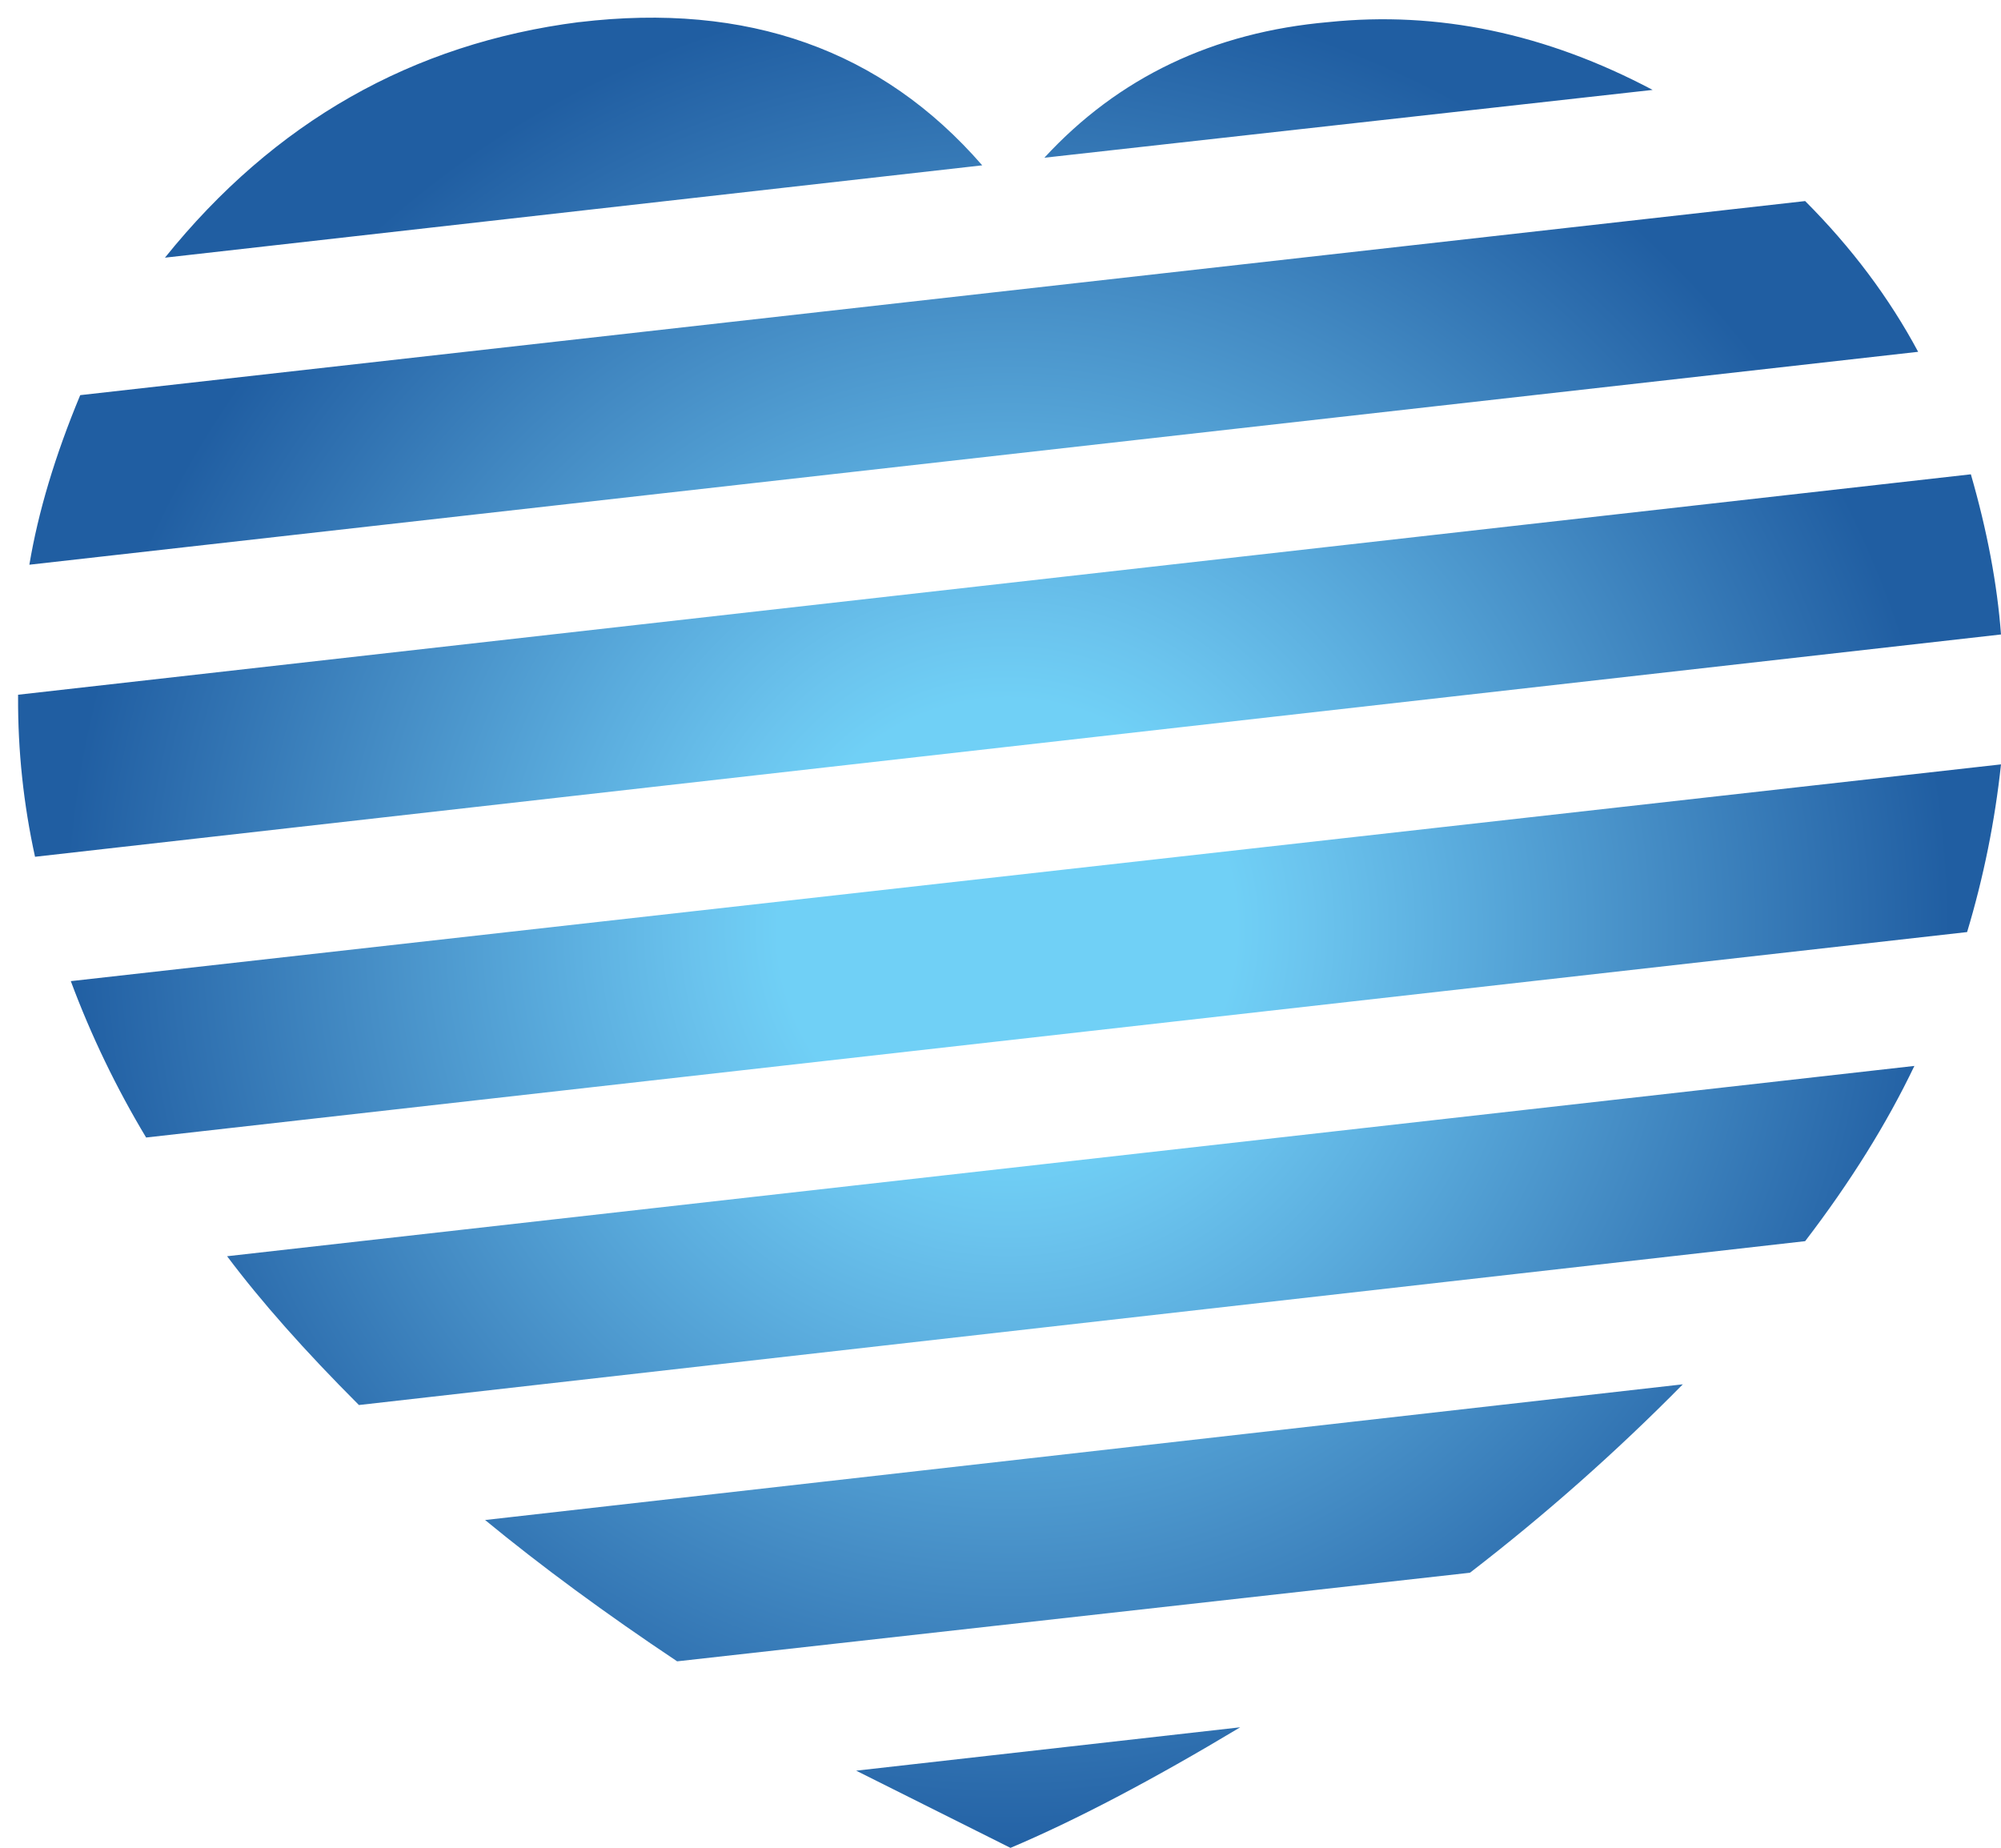 <?xml version="1.0" encoding="iso-8859-1"?>
<!-- Generator: Adobe Illustrator 20.1.0, SVG Export Plug-In . SVG Version: 6.00 Build 0)  -->
<svg version="1.0" id="Layer_1" xmlns="http://www.w3.org/2000/svg" xmlns:xlink="http://www.w3.org/1999/xlink" x="0px" y="0px"
	 viewBox="0 0 968.16 894.13" enable-background="new 0 0 968.16 894.13" xml:space="preserve">
<title>classichearts_0019</title>
<path fill="#FEBEE2" fill-opacity="0" d="M915.49,406.36c16.52-55.433,24.78-92.63,24.78-111.59c0-55.433-1.943-88.74-5.83-99.92
	c-8.74-27.72-36.923-67.337-84.55-118.85C786.237,23.46,727.683-1.84,674.23,0.1C615.917,2.033,561.507,36.557,511,103.67
	c-30.667-28.2-57.893-48.133-81.68-59.8C387.533,23.957,336.76,14,277,14C168.14,14,89.9,61.883,42.28,157.65
	C14.093,214.05,0,270.697,0,327.59c0,15.073,12.877,50.813,38.63,107.22C68.494,499.98,103.086,562.878,142.13,623
	c112.733,171.647,222.067,257.47,328,257.47c145.293,0,266.777-91.667,364.45-275c32.073-61.267,59.043-127.64,80.91-199.12
	 M696.09,158.35l-29.16-2.19c0-0.487,3.643-0.487,10.93,0c6.115,0.412,12.204,1.153,18.24,2.22L696.09,158.35z"/>
<radialGradient id="SVGID_1_" cx="583.24" cy="374.758" r="25.309" gradientTransform="matrix(18.22 0 0 -18.23 -10139.229 7281.249)" gradientUnits="userSpaceOnUse">
	<stop  offset="0.24" style="stop-color:#70D0F6"/>
	<stop  offset="0.32" style="stop-color:#6BC4EE"/>
	<stop  offset="0.47" style="stop-color:#5BADDE"/>
	<stop  offset="0.67" style="stop-color:#468EC6"/>
	<stop  offset="0.9" style="stop-color:#2B6BAC"/>
	<stop  offset="0.99" style="stop-color:#205EA2"/>
</radialGradient>
<path fill="url(#SVGID_1_)" d="M109.88,607.85c16.4,21.88,37.66,45.88,63.78,72l699.74-79.29
	c21.867-28.567,39.483-56.83,52.85-84.79L109.88,607.85 M8.75,337.07c-0.139,26.057,2.611,52.049,8.2,77.5L968.16,307
	c-1.82-24.313-6.68-50.147-14.58-77.5L8.75,336.16V337.07 M34.26,474.74c9.792,26.291,21.991,51.622,36.44,75.67L951.76,451
	c7.966-26.481,13.456-53.644,16.4-81.14L34.26,474.74 M234.7,735.49c27.333,22.487,58.31,45.28,92.93,68.38L711.22,761
	c36.366-28.013,70.779-58.474,103-91.17L234.7,735.49 M414.2,856.75l74.71,37.38c31.587-13.373,68.64-32.823,111.16-58.35
	l-185.87,21 M280.26,10.68c-80.787,10.333-147.603,48.333-200.45,114L475.24,80c-48.593-55.92-113.593-79.017-195-69.29 M799.6,43.5
	C747.967,16.167,695.73,5.227,642.89,10.68c-55.887,4.88-101.747,26.76-137.58,65.64L799.6,43.5 M928.07,170.23
	c-14-26.133-32.223-50.447-54.67-72.94L38.81,191.2c-12.147,29.2-20.347,56.55-24.6,82.05L928.07,170.23z"/>
</svg>
